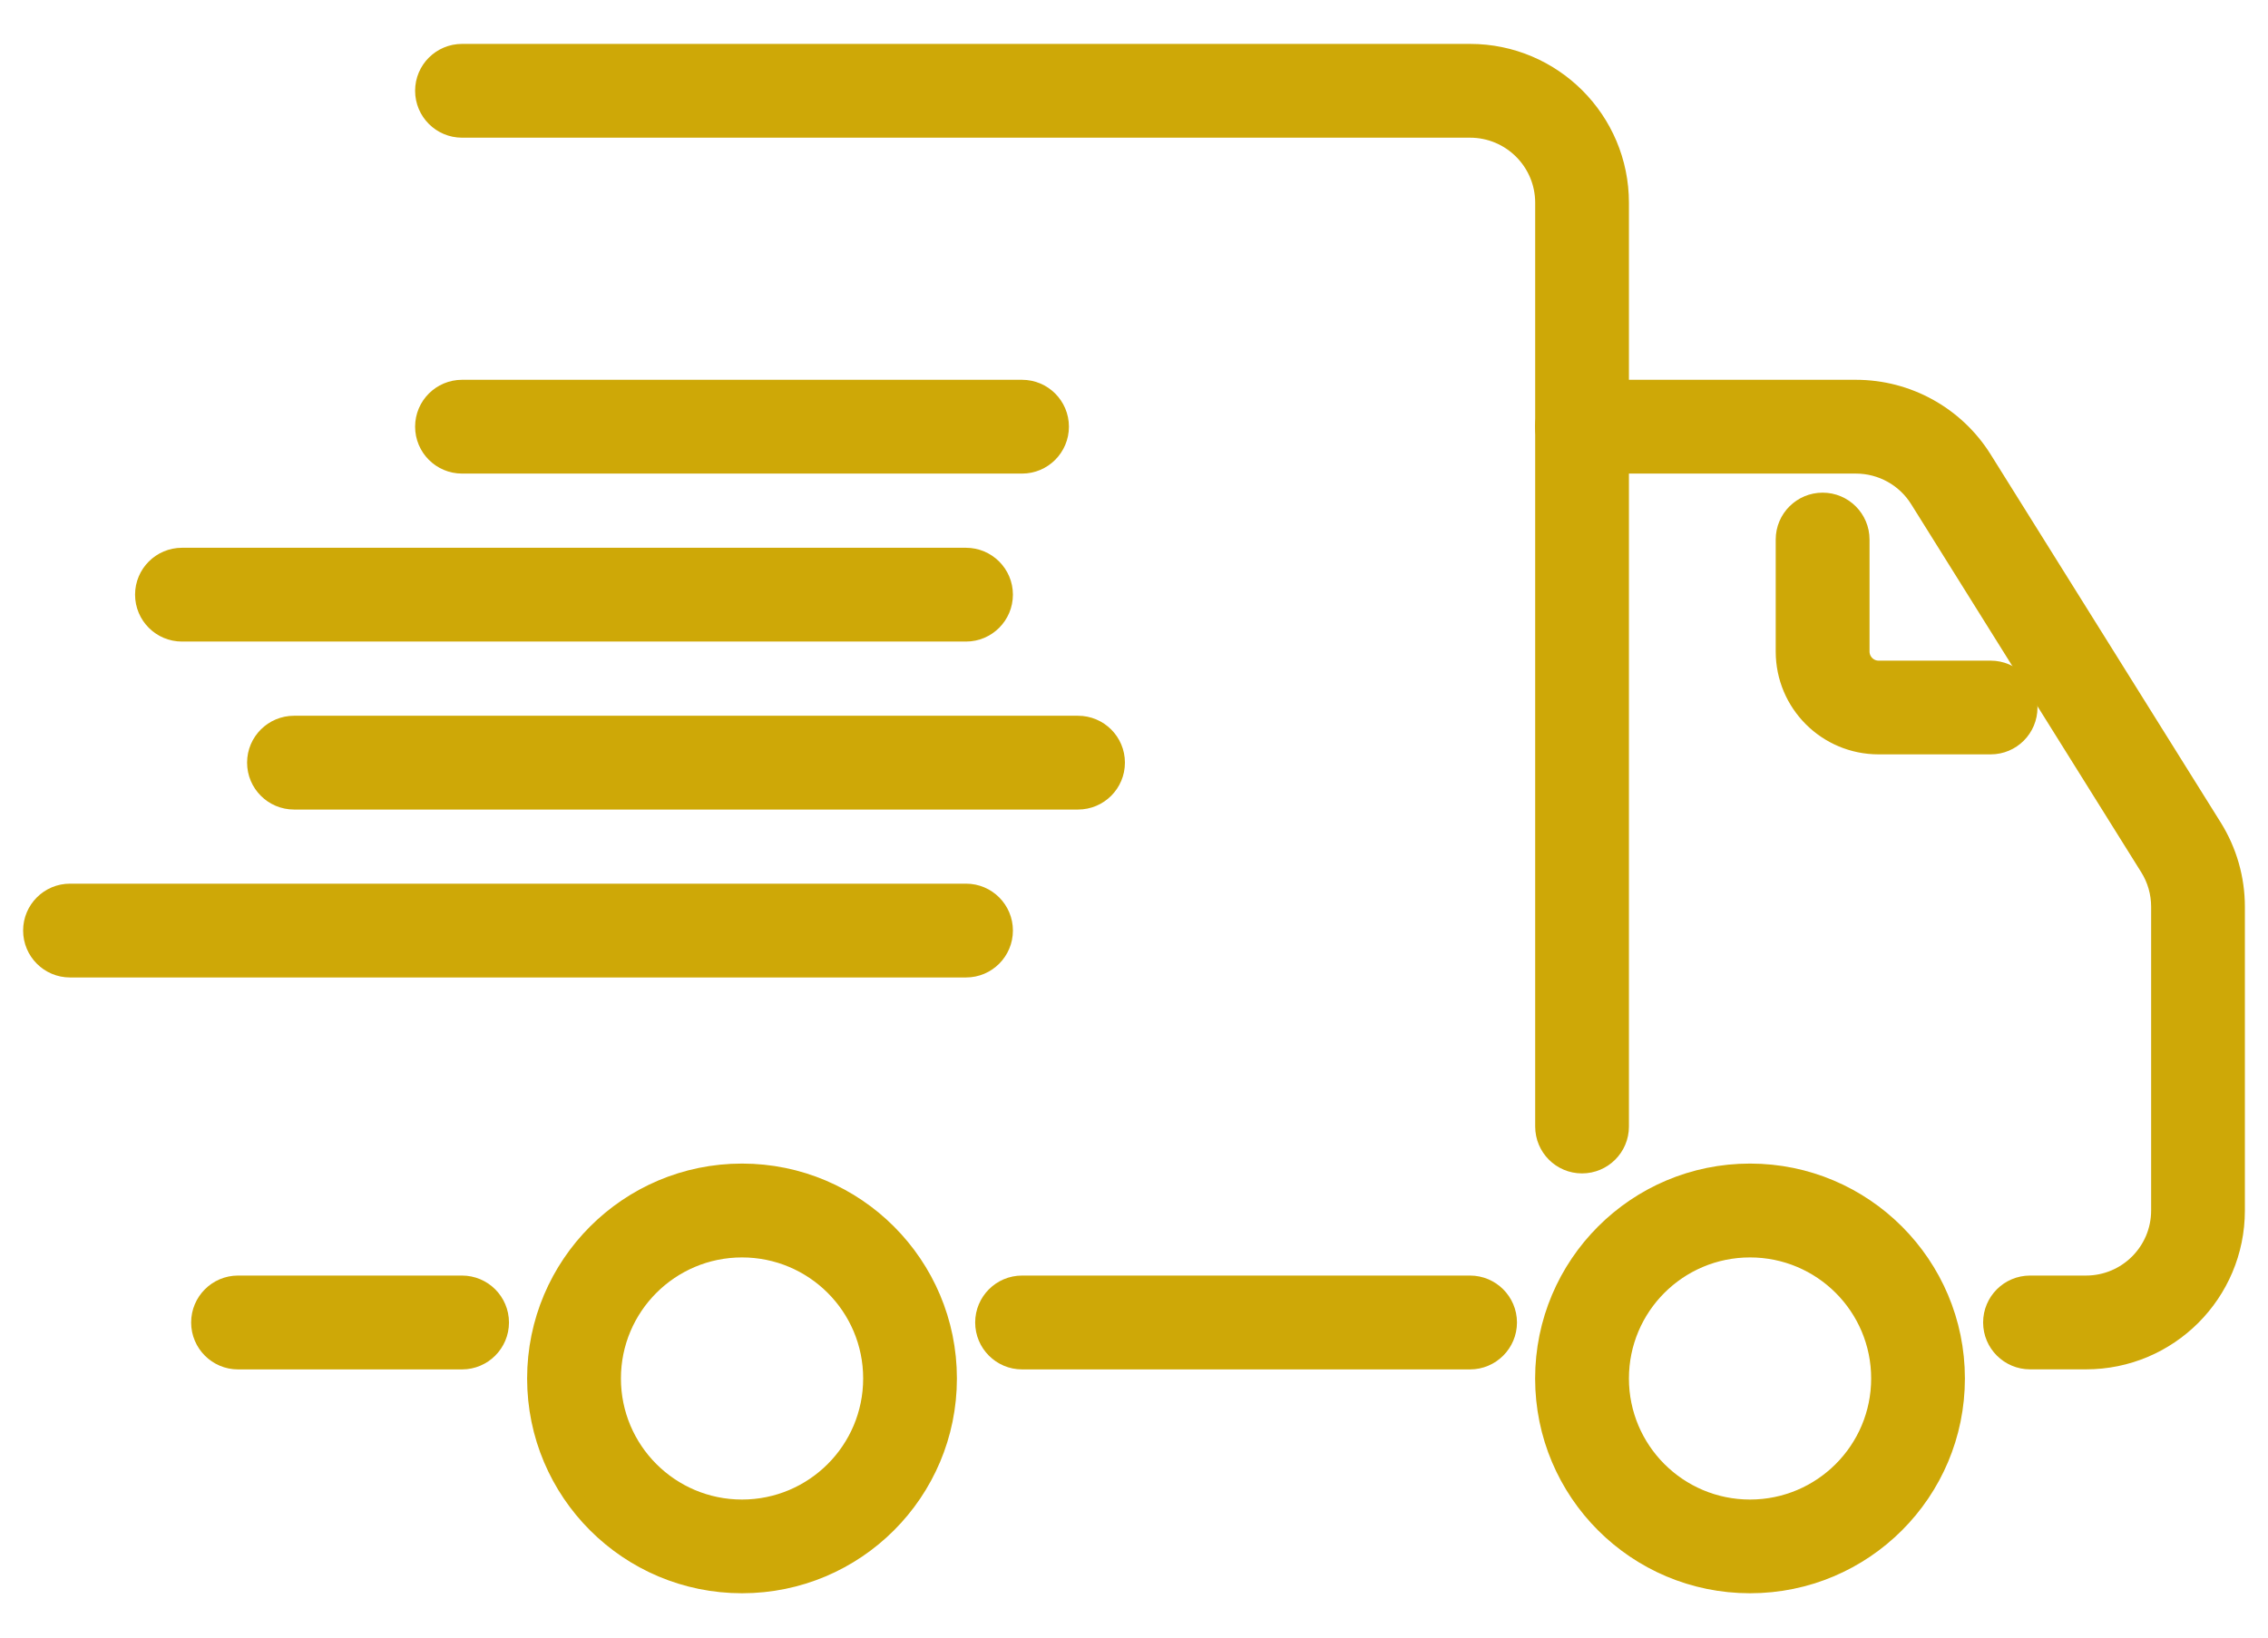 <svg xmlns="http://www.w3.org/2000/svg" fill="none" viewBox="0 0 36 26" height="26" width="36">
<path stroke-width="0.3" stroke="#CEA807" fill="#CEA807" d="M7.334 20.402C7.662 20.402 7.929 20.669 7.929 20.997C7.929 21.325 7.662 21.592 7.334 21.592H3.778C3.45 21.592 3.184 21.325 3.184 20.997C3.184 20.669 3.45 20.402 3.778 20.402H7.334ZM23.334 20.402C23.662 20.402 23.929 20.669 23.929 20.997C23.929 21.325 23.662 21.592 23.334 21.592H16.223C15.895 21.592 15.629 21.325 15.629 20.997C15.629 20.669 15.895 20.402 16.223 20.402H23.334ZM23.334 0.847C24.644 0.847 25.706 1.91 25.706 3.22V17.886C25.706 18.214 25.44 18.48 25.111 18.48C24.783 18.48 24.518 18.214 24.518 17.886V3.22C24.518 2.566 23.988 2.036 23.334 2.036H7.334C7.006 2.036 6.739 1.77 6.739 1.441C6.739 1.113 7.006 0.847 7.334 0.847H23.334Z"></path>
<path stroke-width="0.3" stroke="#CEA807" fill="#CEA807" d="M15.334 14.18C15.662 14.18 15.928 14.446 15.928 14.774C15.928 15.103 15.662 15.369 15.334 15.369H1.111C0.783 15.369 0.517 15.103 0.517 14.774C0.517 14.446 0.783 14.18 1.111 14.18H15.334Z"></path>
<path stroke-width="0.3" stroke="#CEA807" fill="#CEA807" d="M17.111 11.514C17.44 11.514 17.706 11.78 17.706 12.108C17.706 12.437 17.44 12.703 17.111 12.703H4.667C4.339 12.703 4.072 12.437 4.072 12.108C4.072 11.78 4.339 11.514 4.667 11.514H17.111Z"></path>
<path stroke-width="0.3" stroke="#CEA807" fill="#CEA807" d="M15.333 8.847C15.661 8.847 15.928 9.113 15.928 9.441C15.928 9.77 15.661 10.036 15.333 10.036H2.889C2.56 10.036 2.294 9.77 2.294 9.441C2.294 9.113 2.56 8.847 2.889 8.847H15.333Z"></path>
<path stroke-width="0.3" stroke="#CEA807" fill="#CEA807" d="M16.223 6.18C16.551 6.18 16.817 6.446 16.817 6.774C16.817 7.103 16.551 7.369 16.223 7.369H7.334C7.006 7.369 6.739 7.103 6.739 6.774C6.739 6.446 7.006 6.18 7.334 6.18H16.223Z"></path>
<path stroke-width="0.3" stroke="#CEA807" fill="#CEA807" d="M29.459 6.18C30.277 6.18 31.037 6.601 31.471 7.295L35.123 13.139C35.358 13.516 35.483 13.951 35.483 14.396V19.219C35.483 20.529 34.422 21.591 33.111 21.591H32.223C31.895 21.591 31.628 21.325 31.628 20.997C31.628 20.669 31.894 20.402 32.223 20.402H33.111C33.765 20.402 34.295 19.872 34.295 19.219V14.396C34.295 14.174 34.233 13.957 34.115 13.769L30.463 7.925C30.247 7.579 29.867 7.369 29.459 7.369H25.111C24.783 7.369 24.517 7.103 24.517 6.774C24.517 6.446 24.783 6.18 25.111 6.18H29.459Z"></path>
<path stroke-width="0.3" stroke="#CEA807" fill="#CEA807" d="M11.778 18.624C13.579 18.624 15.039 20.085 15.039 21.886C15.039 23.687 13.579 25.146 11.778 25.146C9.977 25.146 8.517 23.687 8.517 21.886C8.517 20.085 9.977 18.624 11.778 18.624ZM11.778 19.814C10.634 19.814 9.706 20.741 9.706 21.886C9.706 23.03 10.634 23.958 11.778 23.958C12.923 23.958 13.851 23.03 13.851 21.886C13.851 20.741 12.923 19.814 11.778 19.814Z"></path>
<path stroke-width="0.3" stroke="#CEA807" fill="#CEA807" d="M27.778 18.624C29.579 18.624 31.039 20.085 31.039 21.886C31.039 23.687 29.579 25.146 27.778 25.146C25.977 25.146 24.517 23.687 24.517 21.886C24.517 20.085 25.977 18.624 27.778 18.624ZM27.778 19.814C26.634 19.814 25.706 20.741 25.706 21.886C25.706 23.03 26.634 23.958 27.778 23.958C28.923 23.958 29.851 23.03 29.851 21.886C29.851 20.741 28.923 19.814 27.778 19.814Z"></path>
<path stroke-width="0.3" stroke="#CEA807" fill="#CEA807" d="M28.931 7.972C29.259 7.972 29.525 8.238 29.525 8.566V10.345C29.526 10.507 29.657 10.639 29.819 10.639H31.598C31.926 10.639 32.191 10.905 32.191 11.233C32.191 11.562 31.926 11.827 31.598 11.827H29.819C29 11.827 28.336 11.164 28.336 10.345V8.566C28.336 8.238 28.602 7.972 28.931 7.972Z"></path>
</svg>
